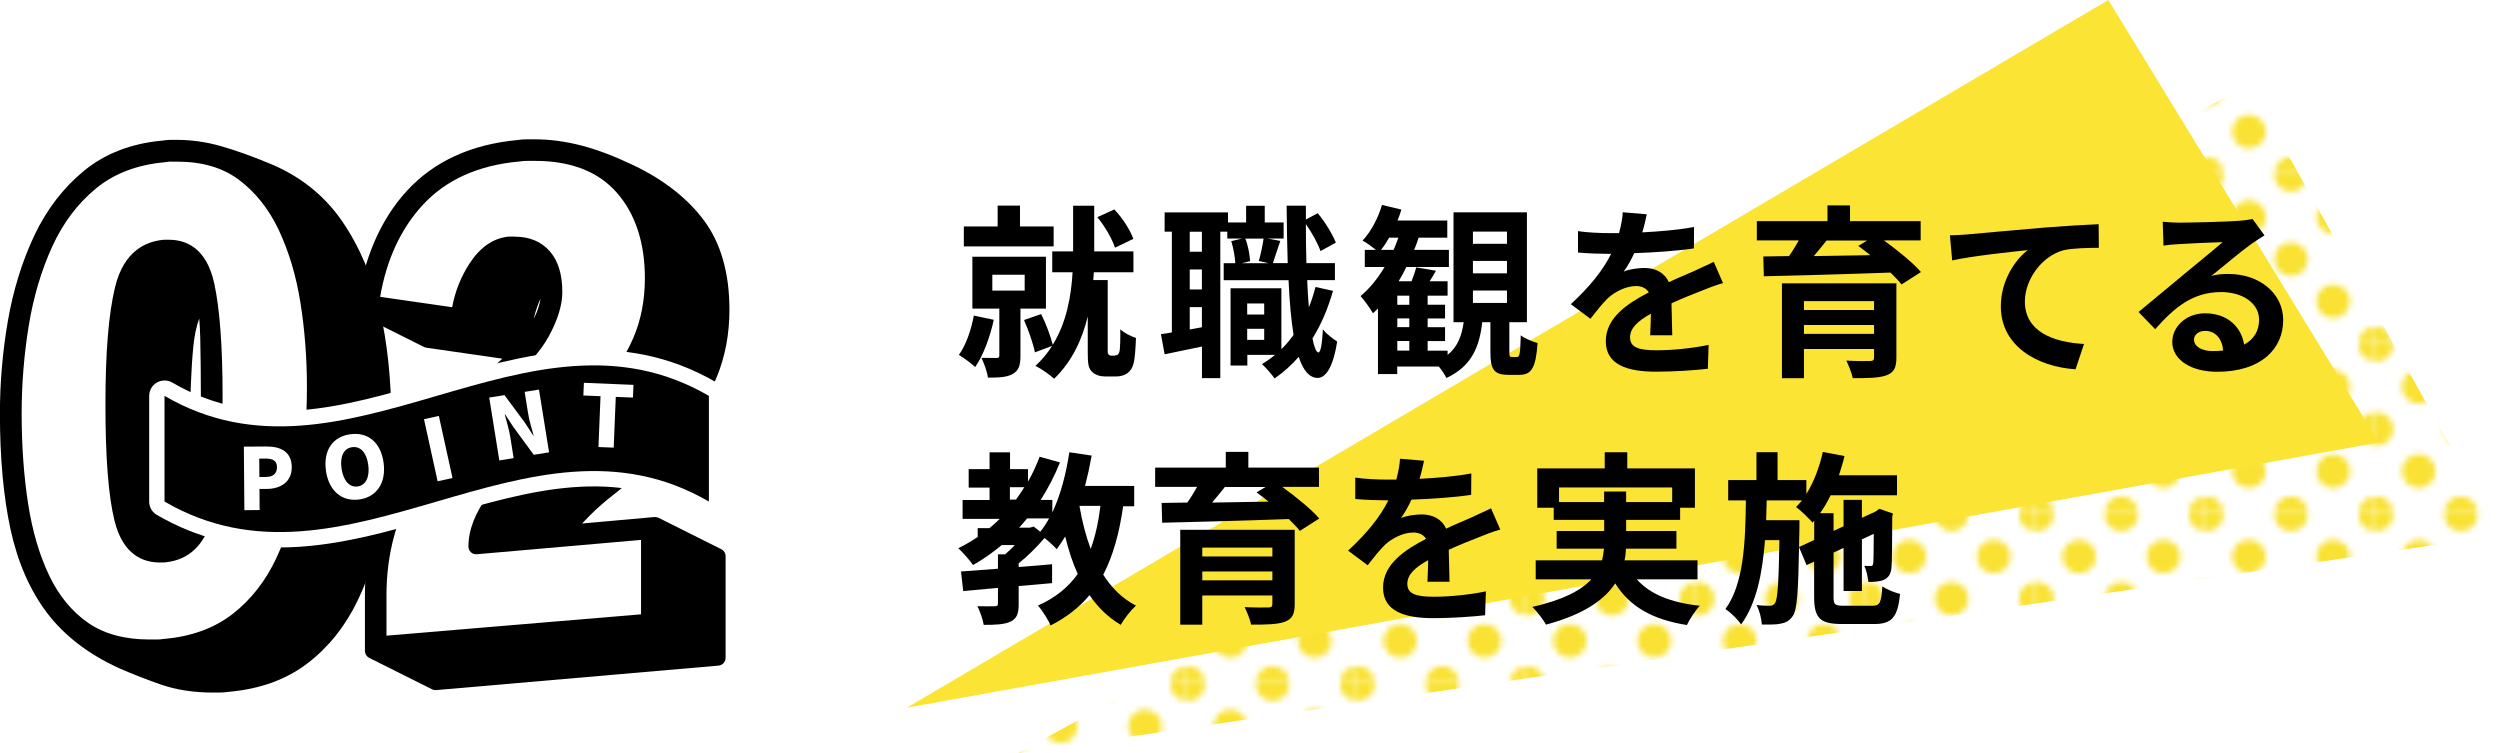 <?xml version="1.0" encoding="UTF-8"?><svg id="_レイヤー_2" xmlns="http://www.w3.org/2000/svg" xmlns:xlink="http://www.w3.org/1999/xlink" viewBox="0 0 324.59 97.79"><defs><style>.cls-1{fill:none;}.cls-2{fill:url(#_10_dpi_40_2);}.cls-3{fill:#f9e233;}.cls-4{fill:#fff;}.cls-5{fill:#fbe433;}</style><pattern id="_10_dpi_40_2" x="0" y="0" width="28.8" height="28.8" patternTransform="translate(2777.04 -2181.29) scale(.76)" patternUnits="userSpaceOnUse" viewBox="0 0 28.8 28.8"><g><rect class="cls-1" x="0" y="0" width="28.8" height="28.8"/><g><path class="cls-3" d="M28.8,31.68c1.59,0,2.88-1.29,2.88-2.88s-1.29-2.88-2.88-2.88-2.88,1.29-2.88,2.88,1.29,2.88,2.88,2.88Z"/><path class="cls-3" d="M14.4,31.68c1.59,0,2.88-1.29,2.88-2.88s-1.29-2.88-2.88-2.88-2.88,1.29-2.88,2.88,1.29,2.88,2.88,2.88Z"/><path class="cls-3" d="M28.8,17.28c1.59,0,2.88-1.29,2.88-2.88s-1.29-2.88-2.88-2.88-2.88,1.29-2.88,2.88,1.29,2.88,2.88,2.88Z"/><path class="cls-3" d="M14.4,17.28c1.59,0,2.88-1.29,2.88-2.88s-1.29-2.88-2.88-2.88-2.88,1.29-2.88,2.88,1.29,2.88,2.88,2.88Z"/><path class="cls-3" d="M7.2,24.48c1.59,0,2.88-1.29,2.88-2.88s-1.29-2.88-2.88-2.88-2.88,1.29-2.88,2.88,1.29,2.88,2.88,2.88Z"/><path class="cls-3" d="M21.6,24.48c1.59,0,2.88-1.29,2.88-2.88s-1.29-2.88-2.88-2.88-2.88,1.29-2.88,2.88,1.29,2.88,2.88,2.88Z"/><path class="cls-3" d="M7.2,10.08c1.59,0,2.88-1.29,2.88-2.88s-1.29-2.88-2.88-2.88-2.88,1.29-2.88,2.88,1.29,2.88,2.88,2.88Z"/><path class="cls-3" d="M21.6,10.08c1.59,0,2.88-1.29,2.88-2.88s-1.29-2.88-2.88-2.88-2.88,1.29-2.88,2.88,1.29,2.88,2.88,2.88Z"/></g><g><path class="cls-3" d="M0,31.68c1.59,0,2.88-1.29,2.88-2.88S1.59,25.92,0,25.92s-2.88,1.29-2.88,2.88S-1.59,31.68,0,31.68Z"/><path class="cls-3" d="M0,17.28c1.59,0,2.88-1.29,2.88-2.88S1.59,11.52,0,11.52s-2.88,1.29-2.88,2.88S-1.59,17.28,0,17.28Z"/></g><g><path class="cls-3" d="M28.8,2.88c1.59,0,2.88-1.29,2.88-2.88s-1.29-2.88-2.88-2.88-2.88,1.29-2.88,2.88,1.29,2.88,2.88,2.88Z"/><path class="cls-3" d="M14.4,2.88c1.59,0,2.88-1.29,2.88-2.88s-1.29-2.88-2.88-2.88-2.88,1.29-2.88,2.88,1.29,2.88,2.88,2.88Z"/></g><path class="cls-3" d="M0,2.88C1.59,2.88,2.88,1.59,2.88,0S1.59-2.88,0-2.88-2.88-1.59-2.88,0-1.59,2.88,0,2.88Z"/></g></pattern></defs><g id="_ワーク"><polygon class="cls-2" points="324.59 69.5 132.11 97.79 291.98 10.97 324.59 69.5"/><polygon class="cls-5" points="117.75 91.88 273.74 0 308.86 57.45 117.75 91.88"/><g><path d="M129.03,41.52c-.5,2.28-1.37,4.63-2.42,6.14-.46-.46-1.51-1.22-2.11-1.58,.91-1.27,1.58-3.19,1.94-5.11l2.59,.55Zm7.78-9.53h-11.67v-2.59h4.39v-2.71h2.9v2.71h4.37v2.59Zm-4.32,8.09v6.14c0,1.2-.22,1.92-1.03,2.35-.79,.43-1.8,.46-3.19,.46-.1-.77-.5-1.85-.84-2.57,.79,.02,1.68,.02,1.94,.02,.29,0,.38-.07,.38-.34v-6.07h-3.5v-6.74h9.55v6.74h-3.31Zm-3.65-2.35h4.2v-2.06h-4.2v2.06Zm15.91,8.42c.14,0,.34-.05,.41-.14,.1-.1,.19-.31,.22-.55,.05-.46,.1-1.51,.07-2.71,.48,.46,1.37,.91,2.04,1.13-.05,1.3-.14,2.71-.31,3.29-.14,.62-.41,.98-.82,1.3-.36,.26-.91,.41-1.46,.41h-1.39c-.65,0-1.32-.19-1.73-.62-.43-.43-.55-.89-.55-2.42v-4.75c-.72,2.95-2.02,5.83-4.37,8.09-.55-.53-1.7-1.32-2.42-1.68,.86-.79,1.58-1.66,2.16-2.59l-2.23,.84c-.22-1.13-.84-2.9-1.42-4.2l2.23-.77c.62,1.22,1.22,2.86,1.51,3.98,1.82-2.95,2.4-6.43,2.57-9.41h-2.64v-2.71h2.71v-5.93h2.74v5.93h5.09v2.71h-5.14c-.02,.34-.05,.67-.07,1.01h1.87v9.29c0,.12,.02,.29,.1,.36,.1,.12,.24,.17,.38,.17h.46Zm.02-13.99c-.36-1.1-1.3-2.78-2.3-3.96l2.21-1.01c1.08,1.13,2.06,2.69,2.47,3.82l-2.38,1.15Z"/><path d="M173.07,37.77c-.65,2.3-1.54,4.37-2.66,6.17,.22,1.15,.48,1.8,.77,1.82,.29,0,.48-1.1,.58-3,.41,.58,1.44,1.32,1.85,1.58-.6,3.89-1.73,4.73-2.54,4.73-1.08-.02-1.87-.98-2.45-2.74-.94,1.08-1.99,2.02-3.14,2.81-.31-.48-1.13-1.42-1.63-1.87,.6-.36,1.18-.77,1.7-1.2h-3.6v1.39h-2.18v-10.03h6.6v7.9c.58-.55,1.1-1.18,1.58-1.85-.31-1.94-.53-4.34-.65-7.1h-8.42v-2.21h1.51c-.05-.79-.24-1.97-.53-2.86l1.39-.34h-1.9v-.89h-.91v19.01h-2.38v-4.1c-1.7,.36-3.41,.72-4.85,1.01l-.48-2.62c.43-.05,.91-.12,1.42-.22v-13.08h-.94v-2.5h8.23v1.3h2.35v-2.16h2.42v2.16h2.45v2.09h-2.06l1.63,.31c-.36,1.03-.7,2.11-.96,2.88h1.92c-.07-2.3-.12-4.8-.14-7.46h2.5v1.8l1.54-.82c.98,1.18,1.92,2.74,2.35,3.82l-1.99,1.1c-.34-.96-1.1-2.38-1.9-3.5,0,1.78,.02,3.46,.07,5.06h3.7v2.21h-3.6c.05,1.27,.12,2.45,.22,3.53,.34-.84,.62-1.73,.86-2.64l2.28,.5Zm-17.02-7.68h-1.58v2.59h1.58v-2.59Zm0,4.9h-1.58v2.59h1.58v-2.59Zm0,7.51v-2.62h-1.58v2.9l1.58-.29Zm5.64-11.52c.36,.91,.58,2.14,.62,2.93l-1.08,.26h3.46l-1.25-.29c.24-.82,.5-2.04,.62-2.9h-2.38Zm.24,8.42v1.44h2.21v-1.44h-2.21Zm2.21,4.73v-1.44h-2.21v1.44h2.21Z"/><path d="M196.97,46.34c.34,0,.41-.34,.48-2.81,.48,.41,1.51,.82,2.18,1.01-.22,3.29-.82,4.13-2.38,4.13h-1.39c-1.94,0-2.35-.74-2.35-2.98v-3.86h-1.06c-.36,3.17-1.34,5.71-4.66,7.25-.19-.43-.58-1.01-.98-1.49h-5.4v.98h-2.5v-8.52c-.22,.22-.43,.43-.65,.62-.31-.55-1.13-1.7-1.61-2.23,1.18-.98,2.23-2.28,3.12-3.77h-2.57v-2.23h1.44c-.53-.43-1.27-.96-1.73-1.2,1.1-1.18,2.02-2.9,2.52-4.63l2.52,.6c-.14,.48-.31,.96-.5,1.42h6.46v2.23h-3.72c-.17,.53-.36,1.06-.58,1.58h4.51v2.23h-5.52c-.31,.65-.65,1.25-1.01,1.85h1.68c.24-.6,.48-1.3,.6-1.8l2.57,.43c-.26,.48-.55,.96-.82,1.37h2.33v1.87h-2.59v1.18h2.26v1.78h-2.26v1.13h2.26v1.8h-2.26v1.25h2.59v.55c1.34-1.08,1.85-2.54,2.09-4.25h-1.32v-14.26h9.53v14.26h-2.28v3.82c0,.62,.02,.7,.34,.7h.65Zm-16.03-13.9c.22-.5,.43-1.06,.62-1.58h-1.2c-.34,.58-.67,1.13-1.06,1.58h1.63Zm2.04,5.95h-1.56v1.18h1.56v-1.18Zm0,2.95h-1.56v1.13h1.56v-1.13Zm-1.56,4.18h1.56v-1.25h-1.56v1.25Zm9.82-13.87h4.42v-1.58h-4.42v1.58Zm0,3.84h4.42v-1.61h-4.42v1.61Zm0,3.84h4.42v-1.61h-4.42v1.61Z"/><path d="M214.25,43.56c.05-.7,.07-1.8,.1-2.83-1.75,.96-2.71,1.9-2.71,3.07,0,1.32,1.13,1.68,3.46,1.68,2.02,0,4.66-.26,6.74-.7l-.1,3.1c-1.58,.19-4.49,.38-6.72,.38-3.72,0-6.53-.89-6.53-3.96s2.88-4.94,5.59-6.34c-.38-.6-1.01-.82-1.66-.82-1.34,0-2.81,.77-3.72,1.63-.72,.72-1.39,1.58-2.21,2.62l-2.54-1.9c2.5-2.3,4.18-4.42,5.23-6.53h-.29c-.96,0-2.71-.05-4.01-.17v-2.78c1.2,.19,2.98,.26,4.18,.26h1.15c.29-1.08,.46-2.04,.48-2.71l3.12,.26c-.12,.58-.29,1.39-.58,2.35,2.23-.12,4.63-.31,6.72-.7l-.02,2.78c-2.28,.34-5.21,.53-7.75,.62-.38,.84-.86,1.7-1.37,2.4,.62-.31,1.9-.48,2.69-.48,1.44,0,2.64,.62,3.17,1.85,1.22-.58,2.23-.98,3.22-1.42,.91-.41,1.75-.82,2.62-1.22l1.2,2.76c-.77,.19-2.02,.67-2.83,1.01-1.06,.41-2.4,.94-3.86,1.61,.02,1.32,.07,3.07,.1,4.15h-2.86Z"/><path d="M244.61,31.22c1.75,1.27,3.74,2.88,4.8,4.1l-2.52,1.61c-.36-.46-.86-.98-1.44-1.54-5.98,.22-12.24,.38-16.44,.48l-.07-2.57,3.34-.05c.46-.65,.89-1.37,1.27-2.04h-5.45v-2.5h9.17v-2.04h2.93v2.04h9.17v2.5h-4.75Zm1.61,15.22c0,1.34-.34,1.94-1.32,2.3-.98,.34-2.4,.36-4.34,.36-.14-.7-.53-1.63-.84-2.28,1.15,.07,2.69,.07,3.05,.05,.43,0,.55-.12,.55-.46v-1.1h-9.1v3.79h-2.86v-12.31h14.86v9.65Zm-12-7.34v1.15h9.1v-1.15h-9.1Zm9.1,4.25v-1.15h-9.1v1.15h9.1Zm-6.17-12.12c-.53,.67-1.1,1.37-1.66,2.02,2.33-.05,4.82-.07,7.34-.12-.53-.43-1.06-.84-1.56-1.2l1.15-.7h-5.28Z"/><path d="M255.51,30.43c1.97-.19,5.9-.53,10.25-.91,2.45-.19,5.06-.34,6.72-.41l.02,3.07c-1.27,0-3.31,.02-4.58,.31-2.86,.77-5.02,3.84-5.02,6.65,0,3.91,3.67,5.3,7.68,5.52l-1.1,3.29c-4.99-.34-9.7-3.02-9.7-8.16,0-3.43,1.92-6.12,3.5-7.32-2.04,.22-7.06,.74-9.82,1.34l-.29-3.26c.94-.02,1.85-.07,2.33-.12Z"/><path d="M294.03,30.55c-.58,.36-1.13,.72-1.66,1.08-1.27,.89-3.77,3-5.26,4.2,.79-.22,1.46-.26,2.23-.26,4.03,0,7.1,2.52,7.1,5.98,0,3.74-2.86,6.72-8.59,6.72-3.31,0-5.81-1.51-5.81-3.89,0-1.92,1.75-3.7,4.27-3.7,2.93,0,4.7,1.8,5.06,4.06,1.3-.7,1.94-1.8,1.94-3.24,0-2.14-2.16-3.58-4.92-3.58-3.65,0-6.02,1.94-8.57,4.82l-2.16-2.23c1.68-1.37,4.54-3.79,5.95-4.94,1.32-1.1,3.79-3.1,4.97-4.13-1.22,.02-4.49,.17-5.74,.26-.65,.02-1.39,.1-1.94,.19l-.1-3.1c.67,.07,1.49,.12,2.16,.12,1.25,0,6.34-.12,7.68-.24,.98-.07,1.54-.17,1.82-.24l1.54,2.11Zm-5.38,14.95c-.14-1.54-1.03-2.54-2.33-2.54-.89,0-1.46,.53-1.46,1.13,0,.89,1.01,1.49,2.4,1.49,.5,0,.96-.02,1.39-.07Z"/><path d="M145.83,65.69c-.5,3.55-1.32,6.48-2.59,8.93,1.08,1.7,2.47,3.1,4.25,4.01-.65,.58-1.54,1.7-1.97,2.5-1.66-.98-2.98-2.28-4.06-3.86-1.32,1.58-2.98,2.88-5.06,3.94-.26-.67-1.1-1.99-1.63-2.59,2.26-1.01,3.91-2.35,5.16-4.1-.67-1.46-1.2-3.1-1.63-4.87-.36,.6-.72,1.15-1.1,1.66-.31-.36-.98-.98-1.58-1.46-.96,1.13-2.18,2.35-3.36,3.29v.48c1.44-.1,2.9-.24,4.34-.36v2.45c-1.44,.14-2.9,.26-4.34,.38v2.35c0,1.22-.22,1.87-1.08,2.28-.86,.38-1.97,.41-3.46,.41-.12-.74-.48-1.75-.82-2.42,.91,.02,1.97,.02,2.26,0,.31,0,.41-.07,.41-.34v-2.04c-1.66,.14-3.19,.29-4.51,.41l-.29-2.54c1.34-.1,3-.22,4.8-.36v-1.87h.94c.41-.36,.84-.77,1.25-1.2h-1.7c-1.18,.98-2.4,1.85-3.72,2.59-.38-.55-1.34-1.66-1.92-2.18,.89-.43,1.73-.94,2.52-1.46v-1.15h1.54c.46-.38,.89-.79,1.32-1.2h-4.82v-2.45h3.5v-1.61h-2.71v-2.4h2.71v-2.18h2.66v2.18h2.33v1.63c.58-1.01,1.08-2.11,1.51-3.24l2.64,.74c-.7,1.75-1.54,3.36-2.5,4.87h1.51v1.63c1.06-2.23,1.78-4.99,2.21-7.82l2.9,.43c-.24,1.34-.53,2.66-.86,3.94h6.38v2.64h-1.42Zm-14.71-.82h.79c.38-.53,.74-1.06,1.08-1.61h-1.87v1.61Zm3.1,3.5l.84,.67c.41-.5,.79-1.08,1.15-1.73h-2.86c-.34,.41-.67,.82-1.03,1.2h1.39l.5-.14Zm5.93-2.69c.34,1.99,.82,3.86,1.46,5.59,.6-1.63,1.01-3.5,1.27-5.59h-2.74Z"/><path d="M166.49,63.22c1.75,1.27,3.74,2.88,4.8,4.1l-2.52,1.61c-.36-.46-.86-.98-1.44-1.54-5.98,.22-12.24,.38-16.44,.48l-.07-2.57,3.34-.05c.46-.65,.89-1.37,1.27-2.04h-5.45v-2.5h9.17v-2.04h2.93v2.04h9.17v2.5h-4.75Zm1.61,15.22c0,1.34-.34,1.94-1.32,2.3-.98,.34-2.4,.36-4.34,.36-.14-.7-.53-1.63-.84-2.28,1.15,.07,2.69,.07,3.05,.05,.43,0,.55-.12,.55-.46v-1.1h-9.1v3.79h-2.86v-12.31h14.86v9.65Zm-12-7.34v1.15h9.1v-1.15h-9.1Zm9.1,4.25v-1.15h-9.1v1.15h9.1Zm-6.17-12.12c-.53,.67-1.1,1.37-1.66,2.02,2.33-.05,4.82-.07,7.34-.12-.53-.43-1.06-.84-1.56-1.2l1.15-.7h-5.28Z"/><path d="M185.33,75.56c.05-.7,.07-1.8,.1-2.83-1.75,.96-2.71,1.9-2.71,3.07,0,1.32,1.13,1.68,3.46,1.68,2.02,0,4.66-.26,6.74-.7l-.1,3.1c-1.58,.19-4.49,.38-6.72,.38-3.72,0-6.53-.89-6.53-3.96s2.88-4.94,5.59-6.34c-.38-.6-1.01-.82-1.66-.82-1.34,0-2.81,.77-3.72,1.63-.72,.72-1.39,1.58-2.21,2.62l-2.54-1.9c2.5-2.3,4.18-4.42,5.23-6.53h-.29c-.96,0-2.71-.05-4.01-.17v-2.78c1.2,.19,2.98,.26,4.18,.26h1.15c.29-1.08,.46-2.04,.48-2.71l3.12,.26c-.12,.58-.29,1.39-.58,2.35,2.23-.12,4.63-.31,6.72-.7l-.02,2.78c-2.28,.34-5.21,.53-7.75,.62-.38,.84-.86,1.7-1.37,2.4,.62-.31,1.9-.48,2.69-.48,1.44,0,2.64,.62,3.17,1.85,1.22-.58,2.23-.98,3.22-1.42,.91-.41,1.75-.82,2.62-1.22l1.2,2.76c-.77,.19-2.02,.67-2.83,1.01-1.06,.41-2.4,.94-3.86,1.61,.02,1.32,.07,3.07,.1,4.15h-2.86Z"/><path d="M212.52,75.22c1.7,1.92,4.39,3.02,8.18,3.43-.58,.6-1.32,1.73-1.68,2.5-4.56-.72-7.42-2.42-9.31-5.4-1.42,2.14-4.08,4.03-8.98,5.35-.34-.62-1.15-1.7-1.78-2.3,4.03-.91,6.34-2.16,7.66-3.58h-7.22v-2.47h8.62c.12-.5,.19-1.01,.24-1.51h-6.14v-2.3h6.17v-1.44h-6.55v-1.58h-2.14v-5.11h8.76v-2.09h2.93v2.09h8.78v5.11h-1.92v1.58h-7.01v1.44h6.53v2.3h-6.55c-.02,.5-.07,1.01-.19,1.51h9.48v2.47h-7.87Zm-4.25-10.03v-1.37h2.86v1.37h5.98v-1.9h-14.69v1.9h5.86Z"/><path d="M243.13,78.65c.94,0,1.13-.41,1.27-2.52,.58,.41,1.61,.82,2.3,.98-.31,3-1.03,3.91-3.36,3.91h-4.2c-2.83,0-3.6-.77-3.6-3.5v-4.61l-.98,.46-.98-2.33c-.1,5.88-.26,8.18-.82,8.95-.43,.62-.89,.86-1.54,.98-.6,.14-1.51,.12-2.47,.12-.05-.79-.31-1.85-.7-2.54,.74,.1,1.42,.1,1.73,.1s.5-.07,.7-.38c.31-.48,.46-2.5,.55-8.14h-1.87c-.34,4.32-1.1,8.21-3.1,10.94-.46-.67-1.34-1.54-2.04-1.99,2.38-3.29,2.59-8.57,2.66-14.11h-2.3v-2.64h3.67v-3.62h2.74v3.62h3.74v1.8c.98-1.56,1.7-3.48,2.14-5.45l2.81,.53c-.19,.84-.46,1.68-.72,2.5h7.54v2.59h-8.62c-.41,.84-.86,1.63-1.37,2.33h1.75v2.3l1.3-.6v-3.43h2.38v2.33l1.73-.79,.1-.07,.43-.31,1.78,.62-.1,.38c-.02,3.41-.02,5.86-.1,6.58-.05,.86-.38,1.39-1.03,1.66-.58,.24-1.34,.26-1.97,.26-.07-.65-.26-1.56-.53-2.09,.29,.02,.62,.02,.82,.02s.31-.05,.34-.36c.05-.22,.05-1.54,.07-3.82l-1.54,.72v6.7h-2.38v-5.59l-1.3,.6v5.78c0,.98,.17,1.13,1.37,1.13h3.7Zm-7.58-8.54v-2.5l-.22,.24c-.46-.53-1.51-1.58-2.14-2.02,.26-.26,.53-.55,.77-.86h-4.58c-.02,.86-.05,1.73-.07,2.57h4.32v1.08l-.05,2.4,1.97-.91Z"/></g><g><path class="cls-4" d="M40.49,39.11c-.58-3.62-1.56-6.94-2.94-9.86-1.39-2.95-3.28-5.34-5.63-7.1-2.37-1.78-5.36-2.68-8.89-2.68h-.86c-.32,0-.63,.03-.93,.09-3.88,.34-7.17,1.59-9.76,3.71-2.58,2.11-4.65,4.84-6.14,8.11-1.48,3.24-2.55,6.84-3.18,10.7-.63,3.84-.94,7.76-.94,11.63,0,4.25,.29,8.27,.86,11.95,.58,3.71,1.55,7.01,2.9,9.82,1.37,2.85,3.24,5.1,5.56,6.7,2.34,1.61,5.31,2.42,8.83,2.42h.98c.35,0,.71-.03,1.03-.08,3.84-.33,7.1-1.53,9.7-3.54,2.58-2,4.65-4.64,6.15-7.83,1.48-3.16,2.55-6.75,3.18-10.67,.63-3.9,.94-8.01,.94-12.2,0-3.82-.29-7.58-.86-11.18Zm-13.19,12.32c0,6.99-.42,12.13-1.25,15.28-.78,2.98-2.34,4.56-4.76,4.82h-.62c-1.43,0-3.43-.44-4.36-4.28-.75-3.07-1.13-8.01-1.13-14.68s.41-11.57,1.21-14.88c.76-3.13,2.37-4.75,4.94-4.97h.57c1.46,0,3.49,.46,4.36,4.46,.69,3.21,1.05,8.01,1.05,14.24Z"/><g><path d="M29.61,88.84c-.33,.05-.65,.08-.98,.08h-.98c-2.39,0-4.52-.33-6.4-.98s-3.68-1.36-5.42-2.12c-3.8-1.74-6.78-4.02-8.93-6.85-2.15-2.83-3.67-6.32-4.56-10.48s-1.35-9.1-1.35-14.81c0-3.97,.34-7.91,1.02-11.83,.68-3.92,1.79-7.52,3.34-10.81,1.55-3.29,3.63-6,6.24-8.12,2.61-2.12,5.84-3.35,9.7-3.67,.27-.05,.56-.08,.86-.08h.86c1.79,0,3.6,.26,5.42,.78,1.82,.52,3.84,1.24,6.07,2.16,3.8,1.52,6.82,3.89,9.05,7.1,2.23,3.21,3.83,6.96,4.81,11.26,.98,4.3,1.47,8.92,1.47,13.87,0,4.3-.33,8.44-.98,12.44-.65,4-1.75,7.6-3.3,10.81-1.55,3.21-3.63,5.81-6.24,7.79-2.61,1.99-5.84,3.14-9.7,3.47Zm-8.23-4.9c3.75-.33,6.89-1.47,9.41-3.43,2.53-1.96,4.52-4.5,5.99-7.63,1.47-3.13,2.51-6.64,3.14-10.52,.62-3.89,.94-7.93,.94-12.12,0-3.81-.29-7.51-.86-11.1-.57-3.59-1.54-6.82-2.89-9.71-1.36-2.88-3.18-5.18-5.46-6.89-2.28-1.71-5.14-2.57-8.56-2.57h-.86c-.3,0-.58,.03-.86,.08-3.8,.33-6.97,1.52-9.5,3.59-2.53,2.07-4.52,4.71-5.99,7.91-1.47,3.21-2.51,6.73-3.14,10.57-.63,3.83-.94,7.68-.94,11.54,0,4.24,.29,8.2,.86,11.87,.57,3.67,1.52,6.89,2.85,9.67,1.33,2.77,3.12,4.94,5.38,6.49,2.25,1.55,5.09,2.33,8.52,2.33h.98c.33,0,.65-.03,.98-.08Zm-.65-11.91c-2.5,0-4.13-1.56-4.89-4.69-.76-3.13-1.14-8.06-1.14-14.81s.41-11.64,1.22-15.01c.81-3.37,2.64-5.17,5.46-5.38h.57c2.55,0,4.18,1.63,4.89,4.9,.71,3.26,1.06,8.05,1.06,14.36,0,7.07-.42,12.21-1.26,15.42-.84,3.21-2.6,4.95-5.26,5.22h-.65Zm3.59-2.2c1.19-1.25,1.96-3.37,2.28-6.36,.33-2.99,.49-7.02,.49-12.08,0-2.77-.03-5.26-.08-7.47-.05-2.2-.22-4.04-.49-5.51-1.3,1.31-2.11,3.47-2.4,6.49-.3,3.02-.45,6.92-.45,11.71,0,2.88,.04,5.44,.12,7.67,.08,2.23,.26,4.08,.53,5.55Z"/><path d="M28.63,89.92h-.98c-2.49,0-4.75-.35-6.73-1.03-1.89-.66-3.74-1.38-5.49-2.15-3.96-1.81-7.09-4.22-9.32-7.16-2.22-2.93-3.82-6.59-4.75-10.88-.91-4.21-1.37-9.26-1.37-15.02,0-4.01,.35-8.05,1.03-12,.69-3.98,1.84-7.71,3.42-11.07,1.61-3.41,3.8-6.26,6.51-8.47,2.74-2.23,6.17-3.54,10.19-3.89,.32-.06,.65-.09,.99-.09h.86c1.88,0,3.79,.27,5.69,.81,1.85,.53,3.93,1.27,6.18,2.2,3.96,1.59,7.15,4.09,9.49,7.45,2.29,3.3,3.96,7.21,4.96,11.61,.99,4.35,1.49,9.09,1.49,14.09,0,4.33-.33,8.57-.99,12.6-.66,4.07-1.8,7.8-3.39,11.08-1.61,3.34-3.81,6.08-6.53,8.15-2.74,2.09-6.17,3.32-10.18,3.67-.37,.06-.74,.09-1.1,.09Zm-12.8-5.2c.14,.06,.28,.13,.41,.19,1.69,.74,3.49,1.45,5.33,2.09,1.76,.61,3.8,.92,6.07,.92h.98c.27,0,.54-.02,.82-.07,.03,0,.05,0,.08,0,3.65-.31,6.74-1.41,9.18-3.27,2.47-1.88,4.47-4.38,5.94-7.43,1.5-3.11,2.58-6.65,3.21-10.54,.64-3.93,.97-8.06,.97-12.28,0-4.85-.49-9.44-1.44-13.65-.94-4.15-2.51-7.82-4.66-10.91-2.1-3.03-5-5.3-8.6-6.74-.22-.09-.44-.18-.66-.27,1.84,1.67,3.37,3.77,4.54,6.26,1.39,2.96,2.4,6.32,2.98,9.98,.58,3.62,.87,7.41,.87,11.25,0,4.22-.32,8.35-.95,12.27-.64,3.96-1.72,7.6-3.22,10.79-1.53,3.26-3.64,5.95-6.28,7.99-2.66,2.06-5.99,3.28-9.9,3.63-.37,.06-.74,.09-1.1,.09h-.98c-1.26,0-2.46-.1-3.58-.31Zm6.4-63.74c-.23,0-.45,.02-.66,.06-.04,0-.07,.01-.11,.02-3.58,.31-6.59,1.44-8.95,3.37-2.4,1.96-4.32,4.5-5.72,7.56-1.43,3.12-2.45,6.59-3.06,10.31-.61,3.76-.92,7.59-.92,11.38,0,4.17,.28,8.11,.84,11.72,.55,3.56,1.48,6.72,2.77,9.39,1.25,2.6,2.95,4.65,5.04,6.09,2.07,1.43,4.75,2.15,7.95,2.15h.98c.26,0,.54-.02,.82-.07,.02,0,.05,0,.07,0,3.54-.31,6.53-1.39,8.89-3.22,2.39-1.85,4.31-4.29,5.7-7.26,1.42-3.03,2.45-6.48,3.06-10.26,.61-3.82,.92-7.84,.92-11.96,0-3.74-.28-7.42-.84-10.94-.55-3.48-1.5-6.65-2.81-9.44-1.28-2.72-3.02-4.91-5.16-6.52-2.09-1.57-4.77-2.37-7.96-2.37h-.86Zm-.86,52.05h-.65c-2.07,0-4.77-.95-5.86-5.46-.79-3.23-1.17-8.15-1.17-15.04s.42-11.81,1.25-15.25c1.15-4.76,4.09-5.97,6.36-6.15h.65c2.12,0,4.85,.98,5.87,5.68,.72,3.32,1.08,8.22,1.08,14.57,0,7.12-.44,12.4-1.3,15.67-.96,3.64-3.02,5.65-6.12,5.96-.03,0-.07,0-.1,0Zm0-39.9c-2.32,.18-3.77,1.65-4.49,4.62-.79,3.28-1.19,8.25-1.19,14.78s.37,11.54,1.11,14.57c.86,3.52,2.65,3.93,3.92,3.93h.6c.8-.09,1.5-.34,2.09-.76-.04-.08-.07-.17-.09-.27-.28-1.51-.46-3.42-.55-5.69-.08-2.23-.12-4.83-.12-7.71,0-4.8,.15-8.77,.45-11.81,.32-3.24,1.23-5.63,2.69-7.09,.04-.04,.08-.08,.13-.11-.02-.12-.05-.24-.07-.36-.8-3.68-2.62-4.11-3.91-4.11h-.57Zm4.5,8.22c-.37,1-.63,2.22-.77,3.64-.29,2.97-.44,6.88-.44,11.61,0,2.86,.04,5.42,.12,7.63,.03,.88,.08,1.71,.14,2.47,.31-.93,.53-2.06,.68-3.36,.32-2.94,.48-6.97,.48-11.97,0-2.74-.03-5.24-.08-7.44-.02-.93-.07-1.79-.13-2.59Z"/></g><g><path class="cls-4" d="M61.83,70.98c0-1.96,.82-4.01,2.45-6.16,1.63-2.15,3.69-4.2,6.2-6.16,3.21-2.5,5.85-4.91,7.95-7.22,2.09-2.31,3.67-4.69,4.73-7.14,1.06-2.45,1.59-5.17,1.59-8.16,0-4.9-1.3-8.82-3.91-11.79-2.61-2.96-6.39-4.45-11.33-4.45h-1.02c-.35,0-.72,.03-1.1,.08-5.6,.49-10,2.48-13.21,5.96-3.21,3.48-5.19,7.97-5.95,13.46l11.33,1.63c.27-2.28,1.02-4.36,2.24-6.24,1.22-1.88,2.68-2.9,4.36-3.06h.73c1.58,0,2.82,.52,3.75,1.55,.92,1.03,1.39,2.58,1.39,4.65,0,1.47-.53,3.2-1.59,5.18-1.06,1.99-3.11,4.23-6.15,6.73-4.51,3.7-8.15,7.79-10.92,12.28-2.77,4.49-4.16,9.53-4.16,15.13v6.36l35.05-2.94v-11.67l-22.42,1.96Z"/><g><path d="M48.38,84.52v-7.26c0-5.71,1.41-10.86,4.24-15.46,2.83-4.6,6.55-8.8,11.17-12.61,1.47-1.25,2.64-2.37,3.51-3.35l-11.82-1.71-8.15-4.08c.82-6.09,2.89-10.96,6.24-14.6,3.34-3.64,7.92-5.74,13.74-6.28,.38-.05,.73-.08,1.06-.08h1.06c1.9,0,3.84,.26,5.83,.78,1.98,.52,4.17,1.35,6.56,2.49,3.86,1.85,6.81,4.16,8.84,6.93,2.04,2.77,3.06,6.42,3.06,10.93,0,3.05-.53,5.85-1.59,8.4-1.06,2.56-2.68,5.01-4.85,7.34-2.17,2.34-4.89,4.81-8.15,7.43-1.14,.87-2.22,1.81-3.22,2.81-1.01,1.01-1.89,2-2.65,2.98l11.82-1.06,8.15,4.08v13.22l-36.68,3.18-8.15-4.08Zm13.45-13.54c0-1.96,.82-4.01,2.45-6.16,1.63-2.15,3.69-4.2,6.2-6.16,3.21-2.5,5.85-4.91,7.95-7.22,2.09-2.31,3.67-4.69,4.73-7.14,1.06-2.45,1.59-5.17,1.59-8.16,0-4.9-1.3-8.82-3.91-11.79-2.61-2.96-6.39-4.45-11.33-4.45h-1.02c-.35,0-.72,.03-1.1,.08-5.6,.49-10,2.48-13.21,5.96-3.21,3.48-5.19,7.97-5.95,13.46l11.33,1.63c.27-2.28,1.02-4.36,2.24-6.24,1.22-1.88,2.68-2.9,4.36-3.06h.73c1.58,0,2.82,.52,3.75,1.55,.92,1.03,1.39,2.58,1.39,4.65,0,1.47-.53,3.2-1.59,5.18-1.06,1.99-3.11,4.23-6.15,6.73-4.51,3.7-8.15,7.79-10.92,12.28-2.77,4.49-4.16,9.53-4.16,15.13v6.36l35.05-2.94v-11.67l-22.42,1.96Zm9.37-34.76c-.98,.49-1.77,1.55-2.36,3.18-.6,1.63-.95,3.64-1.06,6.04,1.03-1.2,1.87-2.47,2.53-3.83,.65-1.36,.98-2.72,.98-4.08v-.65c0-.22-.03-.43-.08-.65Z"/><path d="M56.53,89.6c-.16,0-.31-.04-.45-.11l-8.15-4.08c-.34-.17-.55-.52-.55-.89v-7.26c0-5.87,1.48-11.25,4.39-15.98,2.87-4.67,6.7-8.99,11.38-12.85,.77-.66,1.46-1.28,2.07-1.86l-9.89-1.43c-.11-.02-.21-.05-.3-.1l-8.15-4.08c-.38-.19-.6-.6-.54-1.03,.84-6.27,3.02-11.37,6.49-15.15,3.5-3.82,8.34-6.04,14.38-6.6,.38-.06,.79-.09,1.15-.09h1.06c1.98,0,4.02,.27,6.08,.81,2.04,.53,4.31,1.39,6.74,2.55,3.99,1.91,7.09,4.35,9.22,7.25,2.16,2.94,3.25,6.81,3.25,11.52,0,3.16-.56,6.12-1.67,8.79-1.1,2.65-2.8,5.22-5.04,7.64-2.2,2.36-4.97,4.9-8.26,7.52-1.12,.86-2.17,1.77-3.14,2.74-.35,.35-.69,.71-1.02,1.06l9.39-.84c.19-.01,.37,.02,.54,.1l8.15,4.08c.34,.17,.55,.52,.55,.89v13.22c0,.52-.4,.95-.91,1l-36.68,3.18s-.06,0-.09,0Zm-5.94-5.09l6.13,3.07,35.49-3.08v-11.68l-6.97-3.49v11.35c0,.52-.4,.95-.92,1l-33.74,2.83Zm16.29-53.78c1.86,0,3.38,.63,4.49,1.88,1.09,1.22,1.64,3.01,1.64,5.32,0,1.63-.57,3.53-1.71,5.65-1.13,2.12-3.23,4.42-6.4,7.03-4.41,3.61-8.01,7.66-10.71,12.03-2.66,4.31-4.01,9.22-4.01,14.61v5.28l33.05-2.77v-9.66l-21.33,1.86c-.28,.02-.56-.07-.76-.26-.21-.19-.32-.46-.32-.74,0-2.17,.89-4.45,2.65-6.76,1.68-2.21,3.82-4.34,6.38-6.34,3.15-2.46,5.78-4.84,7.82-7.1,2.01-2.22,3.54-4.53,4.55-6.87,1-2.31,1.51-4.92,1.51-7.76,0-4.62-1.23-8.37-3.66-11.13-2.4-2.73-5.96-4.11-10.58-4.11h-1.02c-.3,0-.62,.02-.96,.07-5.37,.47-9.59,2.37-12.61,5.64-2.86,3.1-4.72,7.12-5.54,11.94l9.35,1.35c.37-2.04,1.13-3.94,2.24-5.66,1.39-2.14,3.11-3.32,5.1-3.51h.83Zm14.12-7.66c.2,.2,.39,.4,.57,.61,2.76,3.14,4.16,7.33,4.16,12.45,0,3.12-.56,5.99-1.67,8.56-1.1,2.54-2.75,5.03-4.9,7.41-2.12,2.34-4.84,4.81-8.07,7.34-2.42,1.89-4.44,3.9-6.01,5.98-1.18,1.55-1.89,3.04-2.14,4.46l9.32-.81c.02-.18,.09-.35,.2-.49,.79-1.01,1.7-2.04,2.73-3.07,1.03-1.03,2.14-2.01,3.32-2.9,3.19-2.55,5.9-5.02,8.03-7.31,2.08-2.24,3.65-4.61,4.66-7.04,1-2.42,1.51-5.12,1.51-8.02,0-4.28-.96-7.75-2.86-10.34-1.93-2.63-4.78-4.86-8.47-6.62-.12-.06-.24-.12-.37-.17Zm-25.23,20.09l11.04,1.6c.14-2.22,.51-4.14,1.08-5.71,.67-1.83,1.6-3.07,2.77-3.69-.19-.57-.45-1.05-.78-1.42-.73-.82-1.72-1.22-3-1.22h-.73c-1.28,.13-2.47,.98-3.52,2.61-1.13,1.74-1.83,3.69-2.09,5.81-.03,.27-.17,.51-.38,.68-.21,.16-.48,.23-.75,.2l-8.31-1.2,4.68,2.34Zm14.4-4.35c-.14,.28-.27,.59-.39,.93-.19,.51-.35,1.06-.48,1.65,.04-.07,.07-.15,.11-.22,.38-.78,.63-1.57,.77-2.35Z"/></g></g><g><g><path class="cls-4" d="M36.28,71.08c-5.27,0-10.59-1.13-15.92-4.23-.62-.36-.99-1.02-.99-1.73v-13.72c0-.72,.38-1.38,1-1.73,.62-.36,1.38-.36,2,0,11.04,6.43,22.08,3.21,33.77-.19,11.99-3.49,24.38-7.1,36.91,.19,.62,.36,.99,1.02,.99,1.73v13.72c0,.72-.38,1.38-1,1.73-.62,.36-1.38,.35-2,0-11.04-6.43-22.08-3.21-33.77,.19-6.88,2-13.89,4.04-20.98,4.04Zm-12.92-7.14c10.71,5.68,21.44,2.56,32.78-.74,11.03-3.21,22.4-6.52,33.9-1.36v-9.26c-10.71-5.68-21.44-2.56-32.78,.74-11.03,3.21-22.4,6.52-33.9,1.36v9.26Z"/><path d="M92.04,65.12c-23.56-13.72-47.12,13.72-70.68,0v-13.72c23.56,13.72,47.12-13.72,70.68,0v13.72Z"/></g><g><path class="cls-4" d="M31.66,57.99l2.9-.02c1.8-.02,3.3,.63,3.32,2.66,.02,1.96-1.48,2.84-3.23,2.85h-.96s.02,2.74,.02,2.74l-1.98,.02-.07-8.25Zm2.88,3.93c.96,0,1.42-.47,1.42-1.27,0-.83-.54-1.11-1.49-1.11h-.81s.02,2.39,.02,2.39h.86Z"/><path class="cls-4" d="M42.32,61.09c-.37-2.68,.93-4.4,3.16-4.71,2.23-.31,3.95,1,4.32,3.67,.37,2.68-.92,4.49-3.15,4.8-2.23,.31-3.96-1.08-4.34-3.76Zm5.49-.76c-.22-1.58-1.02-2.42-2.09-2.27-1.08,.15-1.6,1.17-1.38,2.75,.22,1.58,1.02,2.5,2.09,2.35,1.08-.15,1.6-1.25,1.38-2.83Z"/><path class="cls-4" d="M55.05,54.43l1.93-.43,1.77,8.06-1.93,.43-1.77-8.06Z"/><path class="cls-4" d="M63.51,51.62l1.99-.32,2.65,3.58,1.09,1.68h.05c-.24-.86-.59-2-.74-2.98l-.43-2.7,1.86-.3,1.31,8.15-1.99,.32-2.64-3.6-1.08-1.65h-.05c.23,.9,.58,1.99,.73,2.98l.43,2.7-1.86,.3-1.31-8.15Z"/><path class="cls-4" d="M77.96,51.44l-2.22-.09,.07-1.65,6.44,.27-.07,1.65-2.23-.09-.27,6.59-1.98-.08,.27-6.59Z"/></g></g></g></g></svg>